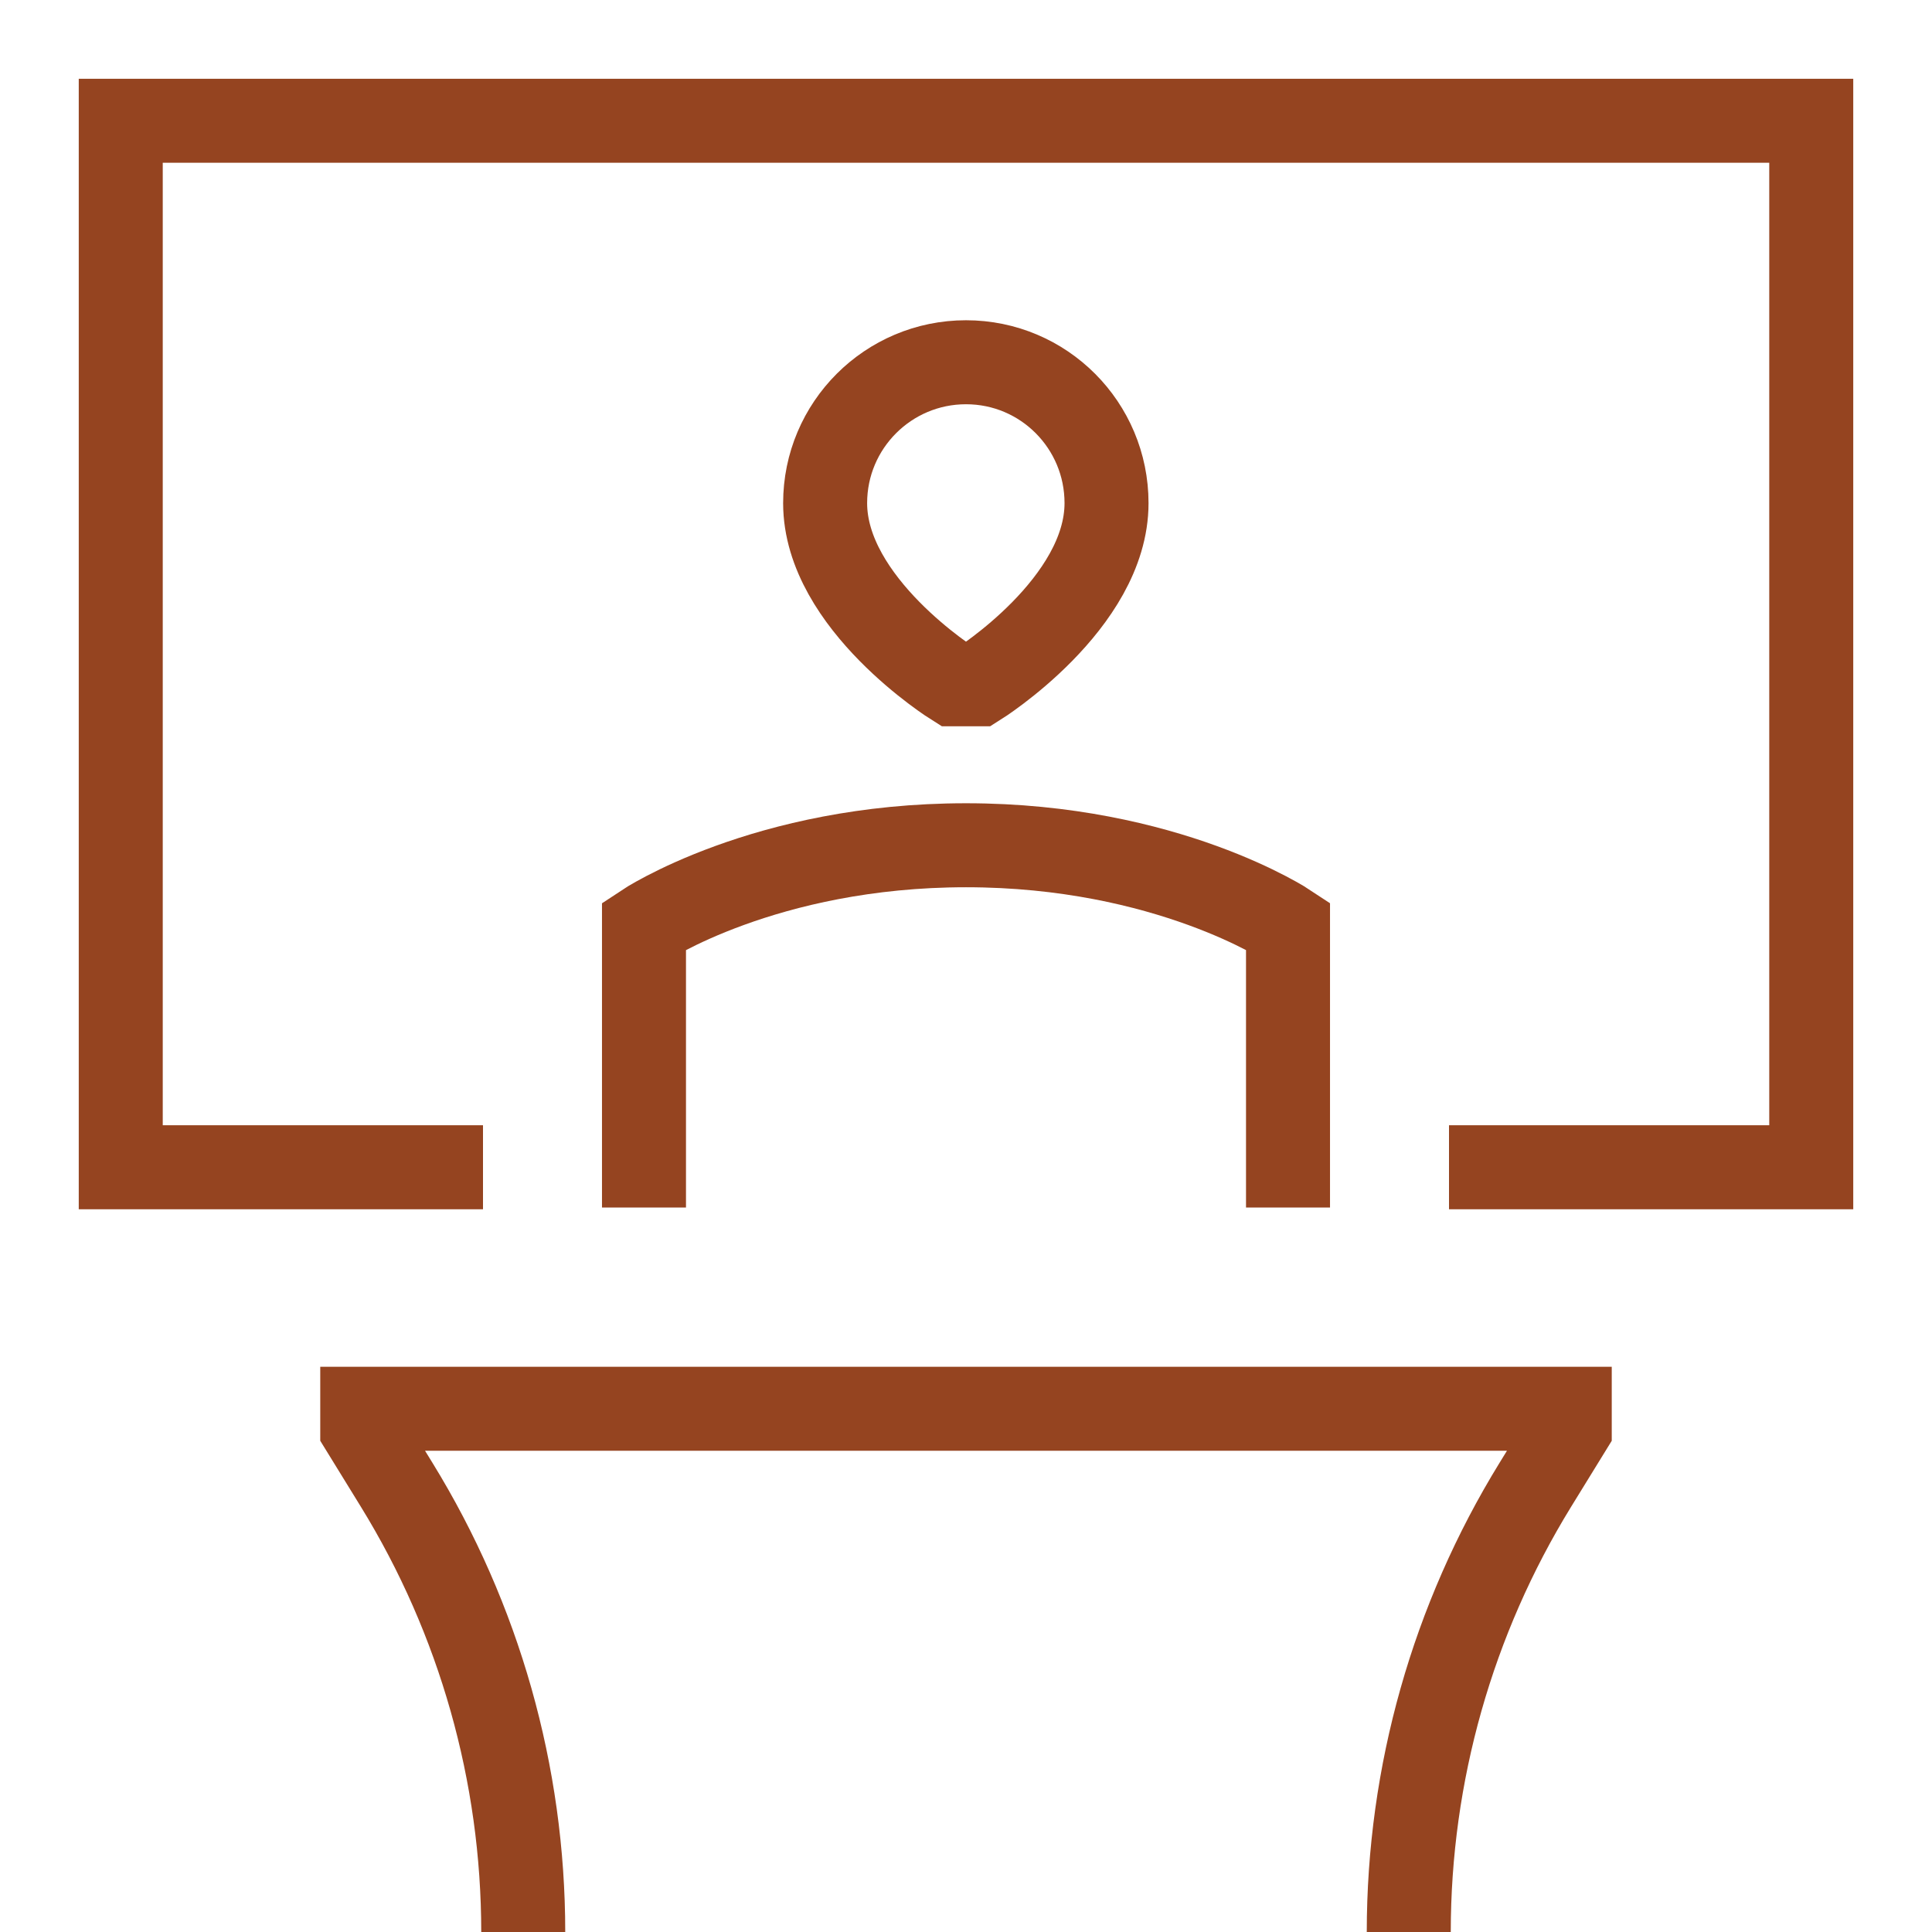 <?xml version="1.0" encoding="UTF-8"?> <svg xmlns="http://www.w3.org/2000/svg" width="46" height="46" viewBox="0 0 46 46" fill="none"><path d="M11.5 27.792H2.875V2.875H43.125V27.792H34.5M33.542 46C33.542 42.24 34.585 38.555 36.555 35.353L37.375 34.021V33.542H8.625V34.021L9.445 35.353C11.415 38.555 12.458 42.24 12.458 46M30.667 28.75V22.041C30.667 22.041 27.792 20.125 23 20.125C18.208 20.125 15.333 22.042 15.333 22.042V28.75M22.712 16.292C22.712 16.292 19.646 14.375 19.646 11.979C19.646 10.127 21.148 8.625 23 8.625C24.852 8.625 26.346 10.127 26.346 11.979C26.346 14.375 23.288 16.292 23.288 16.292H22.712Z" stroke="#954420" stroke-width="2"></path></svg> 